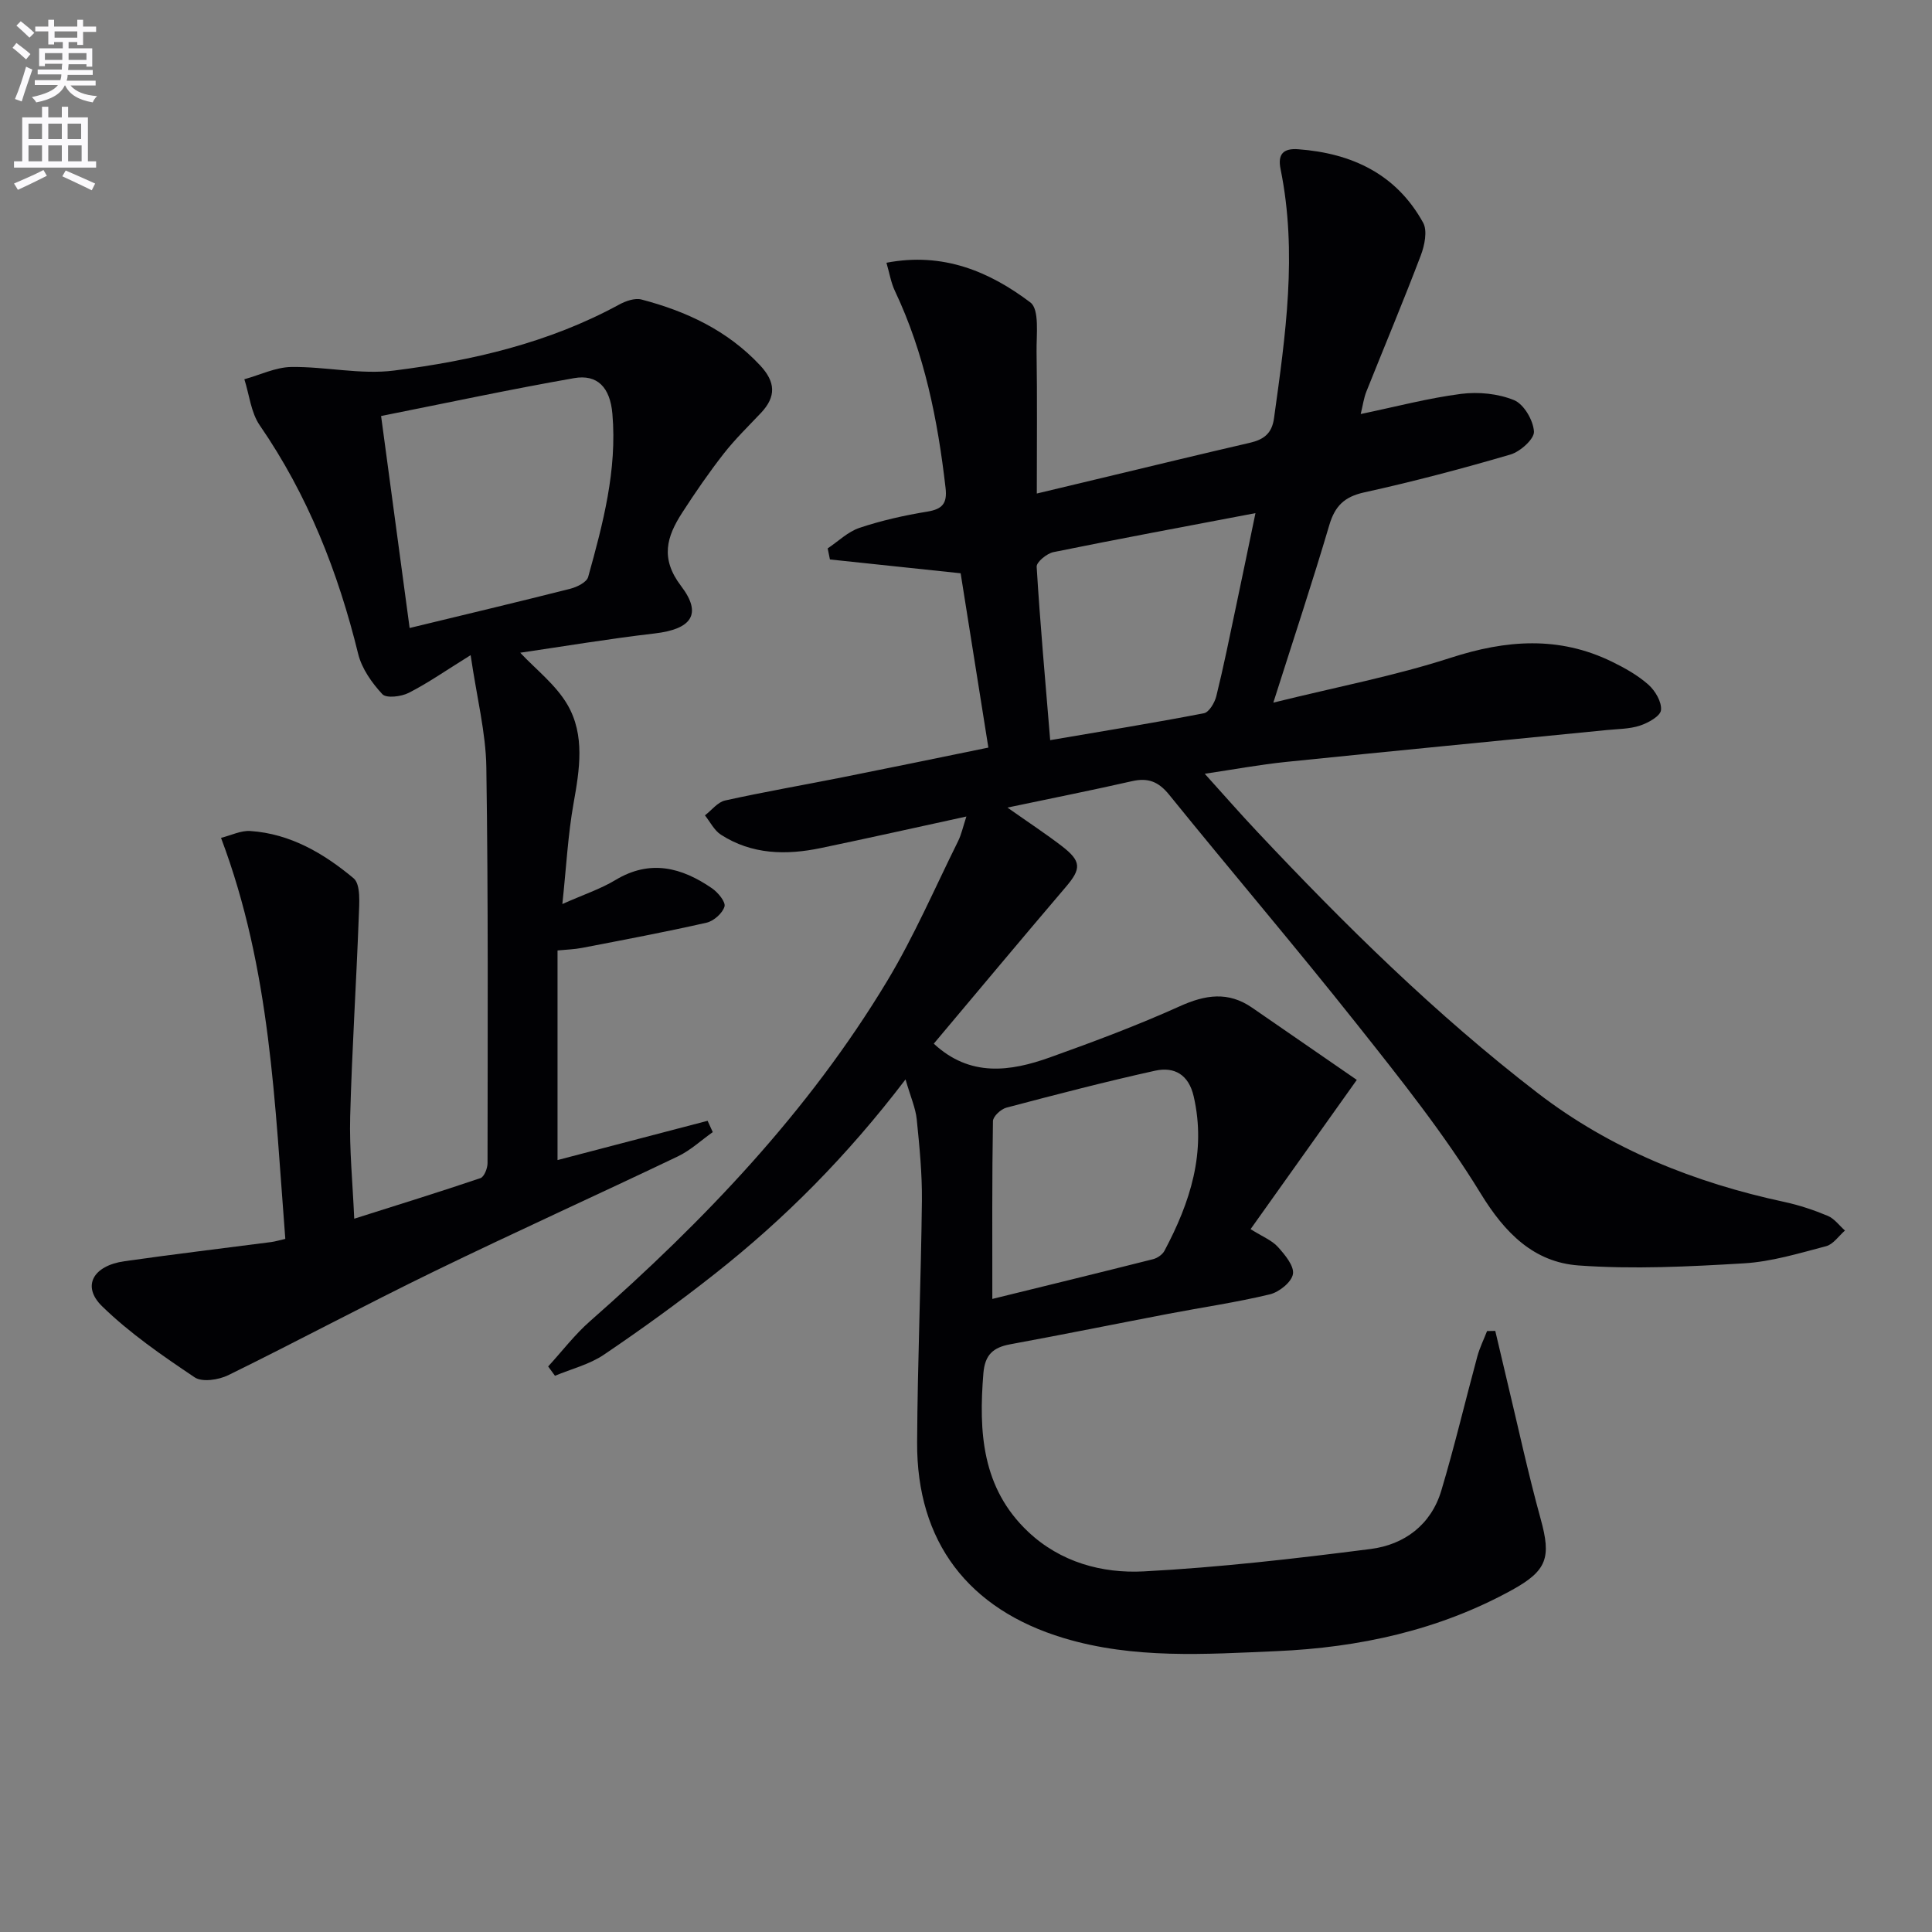 <svg enable-background="new 0 0 400 400" viewBox="0 0 400 400" xmlns="http://www.w3.org/2000/svg"><rect x="0" y="0" width="400" height="400" fill="#808080" stroke="none"/><path d="m2.6 9.9.8-1c.9.7 1.9 1.4 2.9 2.3l-.9 1.1c-1.1-1-2-1.8-2.8-2.4zm.5 10.6c.9-2.1 1.6-4.3 2.3-6.7.4.2.8.4 1.3.6-.7 2.1-1.5 4.3-2.2 6.6zm.3-15.2.9-.9c1 .8 2 1.6 2.8 2.4l-1 1c-.9-.9-1.8-1.7-2.7-2.5zm12.6-1.2h1.2v1.4h2.7v1.1h-2.7v2.7h-1.2v-.6h-1.8v1.3h4.9v3.8h-1.2v-.5h-3.7c0 .4-.1.9-.1 1.2h5.1v1h-5.2c0 .5-.1.9-.2 1.2h6v1h-5.2c1.1 1.3 2.9 2 5.5 2.2-.4.4-.7.8-.9 1.3-2.9-.5-4.8-1.6-5.7-3.5h-.1c-.8 1.7-2.7 2.9-5.9 3.5-.2-.4-.6-.8-.9-1.1 2.8-.6 4.6-1.4 5.4-2.5h-4.8v-1h5.3c.1-.3.2-.7.2-1.2h-4.9v-1h5c0-.4 0-.8.1-1.2h-3.6v.5h-1.2v-3.7h4.9v-1.3h-1.8v.5h-1.2v-2.7h-2.7v-1h2.7v-1.4h1.2v1.4h4.8zm-6.7 8.3h3.6c0-.4 0-.9 0-1.4h-3.6zm1.9-4.6h4.8v-1.3h-4.7v1.3zm6.7 3.2h-3.7v1.4h3.7z" fill="#fbfafc"/><path d="m8.7 22.1h1.3v2.2h2.8v-2.2h1.3v2.2h4.1v9.1h1.7v1.3h-17v-1.3h1.7v-9.1h4.1zm.3 13.1.7 1.2c-1.8.9-3.8 1.9-6 2.9-.2-.4-.5-.8-.8-1.3 2.3-1 4.4-1.9 6.1-2.8zm-3.1-6.4h2.8v-3.2h-2.8zm0 4.6h2.8v-3.3h-2.8zm4.1-4.6h2.8v-3.2h-2.8zm0 4.6h2.8v-3.3h-2.8zm3.6 1.9c2.1.9 4.1 1.8 6.1 2.7l-.7 1.4c-2.2-1.1-4.2-2-6.1-2.9zm3.2-9.7h-2.8v3.2h2.8zm-2.7 7.8h2.8v-3.3h-2.8z" fill="#fbfafc"/><g fill="#010104"><path d="m187.48 223.48c-12.13 15.91-25.03 28.86-39.46 40.24-7.44 5.87-15.13 11.44-22.98 16.75-3 2.03-6.74 2.95-10.14 4.37-.47-.64-.94-1.29-1.41-1.93 2.89-3.15 5.51-6.61 8.71-9.41 23.61-20.77 45.2-43.35 61.5-70.43 5.55-9.23 9.85-19.22 14.65-28.89.7-1.41 1.03-3 1.73-5.13-10.48 2.28-20.29 4.48-30.14 6.53-7.19 1.5-14.28 1.36-20.69-2.77-1.38-.89-2.22-2.64-3.3-4 1.39-1.06 2.63-2.74 4.18-3.08 8.09-1.79 16.27-3.2 24.4-4.82 9.9-1.97 19.79-4.02 30.1-6.13-1.98-12.43-3.88-24.35-5.74-36.09-9.19-.97-18.13-1.91-27.06-2.86-.16-.76-.31-1.53-.47-2.29 2.19-1.46 4.2-3.46 6.6-4.26 4.54-1.51 9.27-2.58 14-3.35 3.16-.51 4.18-1.71 3.81-4.9-1.62-14.1-4.37-27.88-10.5-40.82-.81-1.72-1.12-3.68-1.74-5.81 11.74-2.25 21.34 1.83 29.8 8.22 1.92 1.45 1.23 6.69 1.28 10.2.15 9.6.05 19.2.05 29.36 4.63-1.11 9.11-2.18 13.59-3.25 10.16-2.43 20.32-4.9 30.5-7.25 2.85-.66 4.58-1.88 5.02-5.08 2.38-17.15 4.88-34.28 1.36-51.58-.62-3.03.48-4.36 3.66-4.12 11.14.83 20.31 5.16 25.85 15.2.93 1.68.31 4.71-.48 6.78-3.59 9.46-7.52 18.8-11.27 28.2-.53 1.33-.72 2.8-1.17 4.64 7.26-1.51 13.96-3.29 20.77-4.17 3.6-.46 7.68-.06 10.99 1.3 2.03.84 3.97 4.17 4.11 6.5.09 1.53-2.83 4.15-4.85 4.75-10 2.93-20.1 5.6-30.28 7.84-4.14.91-6.08 2.83-7.25 6.8-3.46 11.71-7.31 23.3-11.58 36.73 13.14-3.25 25.18-5.54 36.74-9.29 11.46-3.71 22.38-4.54 33.35.81 2.67 1.3 5.36 2.81 7.56 4.76 1.42 1.26 2.79 3.59 2.61 5.28-.13 1.24-2.65 2.64-4.36 3.2-2.15.71-4.56.69-6.87.92-22.14 2.2-44.3 4.33-66.43 6.6-5.37.55-10.69 1.54-16.8 2.45 4.02 4.45 7.38 8.3 10.88 12.01 18.15 19.31 37 37.89 58.04 54.08 15.16 11.66 32.49 18.57 51.09 22.56 3.06.66 6.09 1.67 8.98 2.88 1.37.57 2.38 2 3.56 3.04-1.29 1.12-2.42 2.85-3.9 3.24-5.61 1.47-11.29 3.21-17.02 3.55-11.39.68-22.88 1.26-34.22.44-9.24-.67-15.24-6.66-20.28-14.9-7.52-12.3-16.61-23.69-25.6-35.02-12.72-16.04-26.02-31.63-38.9-47.54-2.21-2.73-4.38-3.57-7.72-2.8-8.08 1.84-16.21 3.45-25.76 5.46 4.44 3.13 7.93 5.42 11.23 7.95 4.13 3.17 4.07 4.72.86 8.48-9.26 10.86-18.4 21.82-27.34 32.45 7.5 6.97 15.82 5.79 24.08 2.83 9.05-3.24 18.09-6.62 26.84-10.57 5.3-2.4 10.04-3.12 14.97.28 7.08 4.87 14.14 9.75 21.69 14.96-7.66 10.77-14.62 20.55-21.99 30.9 2.49 1.57 4.41 2.31 5.65 3.68 1.45 1.61 3.4 3.94 3.12 5.62-.28 1.67-2.86 3.74-4.78 4.2-6.93 1.67-14.01 2.69-21.01 4.03-10.92 2.09-21.81 4.3-32.74 6.31-3.53.65-5.24 2.15-5.56 6-.99 12.15-.32 23.75 9.25 32.8 6.68 6.31 15.29 8.67 23.95 8.22 15.71-.83 31.38-2.64 46.99-4.64 6.96-.89 12.49-5 14.61-12.06 2.75-9.18 4.95-18.53 7.46-27.79.49-1.81 1.34-3.51 2.02-5.27.57-.01 1.13-.02 1.7-.03.79 3.35 1.57 6.7 2.37 10.04 2.32 9.65 4.4 19.37 7.04 28.94 2.18 7.9 1.35 10.63-5.89 14.63-15.18 8.38-31.73 11.95-48.77 12.69-14.73.64-29.61 1.67-44.12-2.71-19.71-5.95-30.45-19.9-30.33-40.55.09-16.64.8-33.28.99-49.93.06-5.64-.5-11.3-1.07-16.92-.24-2.33-1.26-4.6-2.32-8.26zm17.97 45.45c10.91-2.68 22.11-5.41 33.28-8.23.88-.22 1.93-.94 2.35-1.72 5.33-10.02 8.72-20.4 6.06-31.99-1.04-4.52-4.01-6.19-8-5.31-10.32 2.28-20.56 4.95-30.78 7.65-1.14.3-2.77 1.82-2.78 2.79-.2 11.76-.13 23.51-.13 36.81zm11.98-115.69c11.03-1.88 21.46-3.57 31.83-5.57 1.07-.21 2.24-2.2 2.57-3.56 1.51-6.1 2.75-12.28 4.05-18.43 1.34-6.34 2.65-12.69 4.05-19.44-14.55 2.77-28.21 5.3-41.83 8.07-1.36.28-3.53 2.06-3.47 3.03.71 11.71 1.77 23.4 2.8 35.9z"/><path d="m116.43 187.17c4.44-1.98 7.93-3.12 10.99-4.97 7.19-4.33 13.71-2.61 19.99 1.71 1.24.85 2.87 2.83 2.59 3.78-.41 1.39-2.23 3-3.71 3.34-8.55 1.94-17.18 3.56-25.79 5.22-1.59.31-3.24.35-5.07.53v43.4c10.56-2.76 20.81-5.44 31.07-8.13.36.78.71 1.56 1.07 2.34-2.39 1.69-4.6 3.77-7.21 5.02-16.78 8.02-33.74 15.68-50.46 23.81-14.32 6.96-28.36 14.49-42.65 21.5-1.98.97-5.38 1.49-6.94.45-6.69-4.49-13.44-9.13-19.18-14.73-4.25-4.15-1.87-8.39 4.65-9.32 10.12-1.44 20.27-2.65 30.4-3.97.81-.11 1.6-.36 2.89-.65-2.18-27.81-3-55.74-13.31-83.03 2.12-.53 4.12-1.55 6.05-1.42 8.3.55 15.26 4.66 21.39 9.78 1.53 1.28 1.18 5.26 1.08 7.97-.51 13.79-1.41 27.57-1.78 41.37-.18 6.79.51 13.6.84 21.15 8.9-2.82 17.55-5.5 26.13-8.4.77-.26 1.47-2.03 1.47-3.1.02-27.33.16-54.67-.25-81.99-.11-7.18-1.96-14.34-3.25-23.19-5.17 3.21-8.85 5.79-12.82 7.81-1.55.79-4.64 1.16-5.46.27-2.17-2.34-4.25-5.28-5-8.32-4.16-16.95-10.42-32.88-20.38-47.34-1.83-2.65-2.16-6.33-3.19-9.54 3.24-.89 6.47-2.49 9.72-2.54 7.09-.1 14.32 1.62 21.26.74 16.17-2.04 32.03-5.72 46.58-13.64 1.37-.75 3.28-1.43 4.66-1.07 9.3 2.44 17.78 6.39 24.53 13.6 3.25 3.46 3.4 6.51.19 9.9-2.62 2.77-5.38 5.45-7.72 8.45-3.06 3.92-5.89 8.04-8.59 12.22-3.17 4.92-4.58 9.42-.21 15.15 4.47 5.86 2.11 8.94-5.47 9.82-9.54 1.11-19.03 2.7-27.83 3.99 3.2 3.43 7.35 6.6 9.78 10.77 3.66 6.3 2.51 13.41 1.26 20.41-1.16 6.49-1.5 13.13-2.32 20.85zm-37.53-101.04c1.98 14.75 3.93 29.23 5.91 43.89 11.67-2.83 22.47-5.39 33.24-8.12 1.4-.35 3.42-1.35 3.72-2.44 3.07-11.03 6.02-22.15 5.02-33.77-.47-5.52-3.13-8.24-7.93-7.4-13.19 2.31-26.3 5.12-39.96 7.84z"/></g></svg>